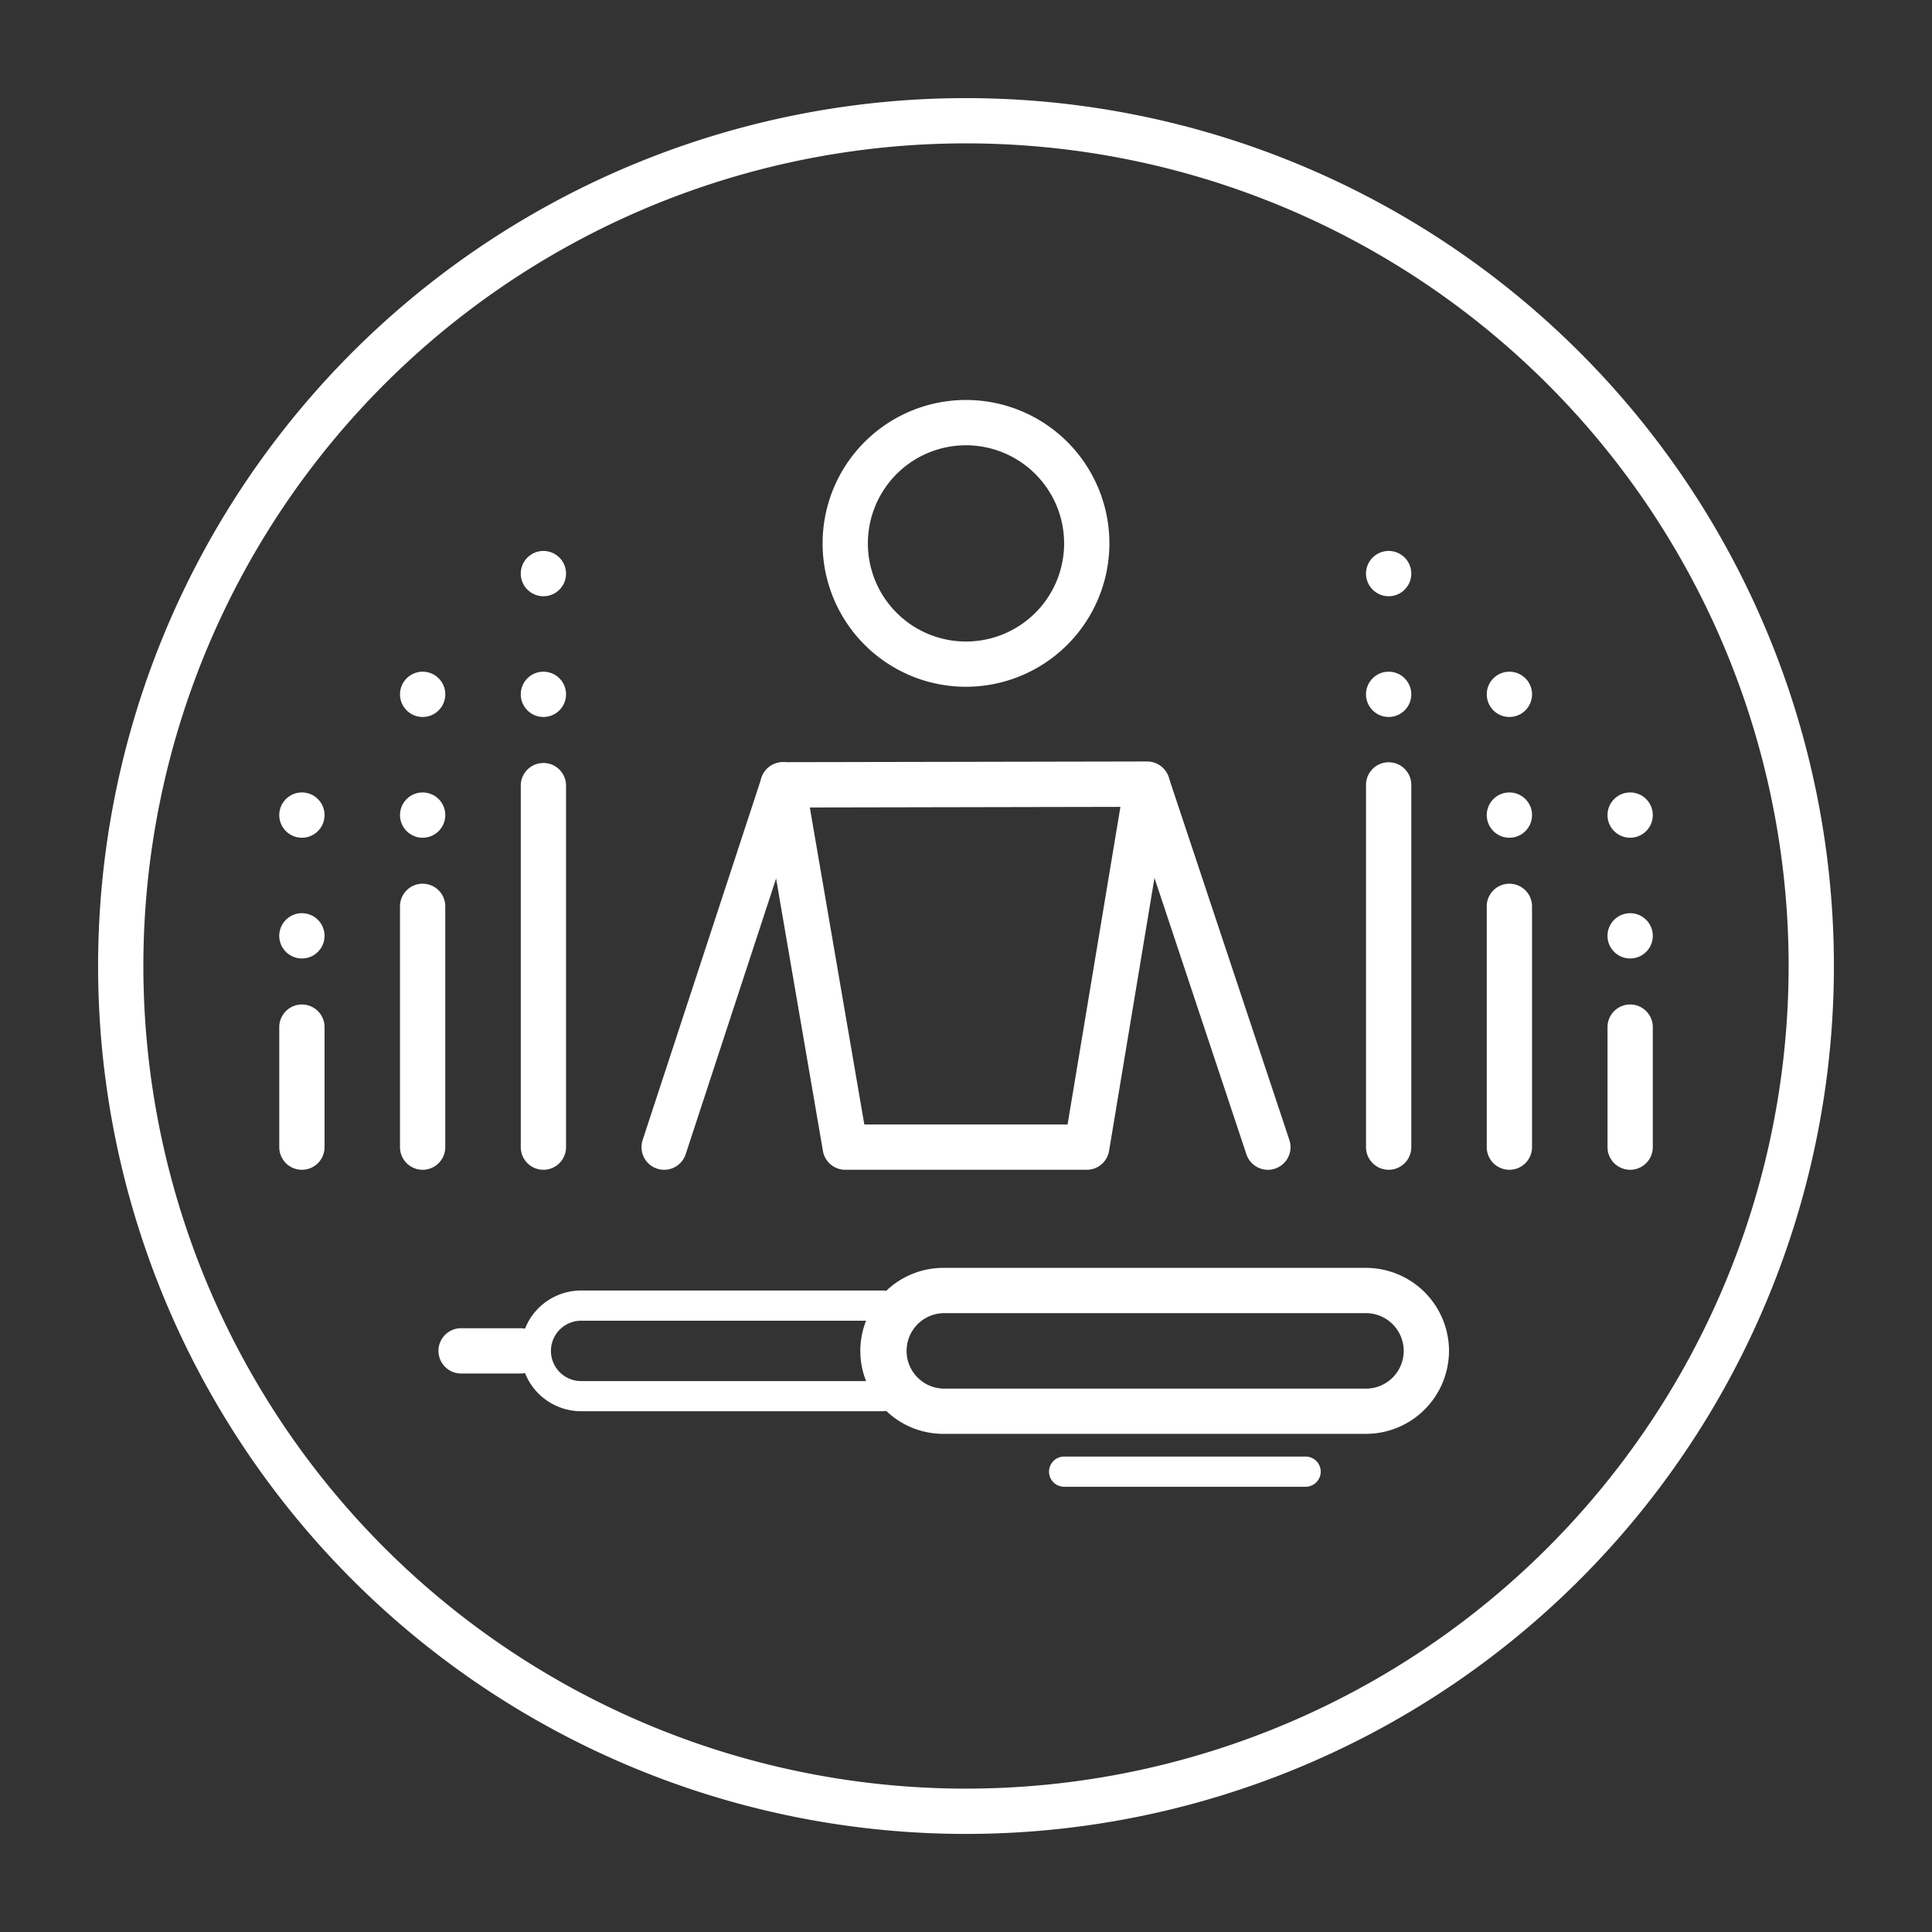 <svg id="Group_13302" data-name="Group 13302" xmlns="http://www.w3.org/2000/svg" width="80" height="80" viewBox="0 0 80 80">
  <rect x="0" y="0" width="80" height="80" fill="#333333" stroke="none"/>
  <g id="Group_13301" data-name="Group 13301" transform="translate(4.063 4.063)">
    <path id="Path_3281" data-name="Path 3281" d="M114.937,64.875a5.938,5.938,0,1,1,5.938-5.938A5.944,5.944,0,0,1,114.937,64.875Zm0-10A4.063,4.063,0,1,0,119,58.938,4.067,4.067,0,0,0,114.937,54.875Z" transform="translate(-79 -40.5)" fill="#fff"/>
    <path id="Path_3282" data-name="Path 3282" d="M154.937,117.811a.938.938,0,0,1-.89-.642l-5-15.029a.938.938,0,0,1,1.779-.592l5,15.029a.938.938,0,0,1-.89,1.234Z" transform="translate(-106.499 -73.435)" fill="#fff"/>
    <path id="Path_3283" data-name="Path 3283" d="M85.937,117.874a.938.938,0,0,1-.891-1.23l4.921-15a.937.937,0,0,1,1.782.584l-4.92,15A.938.938,0,0,1,85.937,117.874Z" transform="translate(-62.499 -73.499)" fill="#fff"/>
    <path id="Path_3284" data-name="Path 3284" d="M114.263,117.811h-10a.938.938,0,0,1-.924-.778l-2.579-15a.937.937,0,0,1,.922-1.1l15.079-.029a.937.937,0,0,1,.927,1.091l-2.5,15.029A.937.937,0,0,1,114.263,117.811Zm-9.21-1.875h8.416l2.188-13.152-12.861.025Z" transform="translate(-73.326 -73.436)" fill="#fff"/>
    <path id="Path_3285" data-name="Path 3285" d="M48.938,13A35.938,35.938,0,1,0,84.875,48.938,35.937,35.937,0,0,0,48.938,13Zm0,70A34.063,34.063,0,1,1,83,48.938,34.063,34.063,0,0,1,48.938,83Z" transform="translate(-13 -13)" fill="#fff"/>
    <path id="Path_3286" data-name="Path 3286" d="M99.875,171.438A3.442,3.442,0,0,0,96.438,168h-17.5a3.422,3.422,0,0,0-2.368.952.6.6,0,0,0-.132-.015h-12.5a2.5,2.5,0,0,0-2.323,1.58.938.938,0,0,0-.177-.018h-2.5a.938.938,0,0,0,0,1.875h2.5a.94.94,0,0,0,.177-.018,2.5,2.5,0,0,0,2.323,1.58h12.5a.6.6,0,0,0,.132-.015,3.422,3.422,0,0,0,2.368.952h17.5A3.442,3.442,0,0,0,99.875,171.438Zm-1.875,0A1.564,1.564,0,0,1,96.438,173h-17.5a1.563,1.563,0,0,1,0-3.125h17.5A1.564,1.564,0,0,1,98,171.438Zm-35.312,0a1.251,1.251,0,0,1,1.25-1.25h11.8a3.391,3.391,0,0,0,0,2.5h-11.8A1.251,1.251,0,0,1,62.688,171.438Z" transform="translate(-43.938 -119.563)" fill="#fff"/>
    <path id="Path_3287" data-name="Path 3287" d="M150.25,193.625a.625.625,0,0,0-.625-.625h-10a.625.625,0,0,0,0,1.25h10A.625.625,0,0,0,150.25,193.625Z" transform="translate(-99.625 -136.75)" fill="#fff"/>
    <path id="Path_3288" data-name="Path 3288" d="M53.938,128.875a.937.937,0,0,1-.938-.938v-10a.938.938,0,0,1,1.875,0v10A.937.937,0,0,1,53.938,128.875Z" transform="translate(-40.5 -84.5)" fill="#fff"/>
    <path id="Path_3289" data-name="Path 3289" d="M69.938,117.875a.937.937,0,0,1-.937-.937v-15a.938.938,0,0,1,1.875,0v15A.937.937,0,0,1,69.938,117.875Z" transform="translate(-51.5 -73.5)" fill="#fff"/>
    <path id="Path_3290" data-name="Path 3290" d="M181.938,117.875a.937.937,0,0,1-.937-.937v-15a.937.937,0,1,1,1.875,0v15A.937.937,0,0,1,181.938,117.875Z" transform="translate(-128.5 -73.5)" fill="#fff"/>
    <path id="Path_3291" data-name="Path 3291" d="M197.937,128.875a.937.937,0,0,1-.937-.938v-10a.938.938,0,0,1,1.875,0v10A.937.937,0,0,1,197.937,128.875Z" transform="translate(-139.5 -84.5)" fill="#fff"/>
    <path id="Path_3292" data-name="Path 3292" d="M213.938,139.875a.937.937,0,0,1-.937-.937v-5a.938.938,0,0,1,1.875,0v5A.937.937,0,0,1,213.938,139.875Z" transform="translate(-150.5 -95.5)" fill="#fff"/>
    <path id="Path_3293" data-name="Path 3293" d="M37.938,139.875a.937.937,0,0,1-.937-.937v-5a.938.938,0,0,1,1.875,0v5A.937.937,0,0,1,37.938,139.875Z" transform="translate(-29.5 -95.5)" fill="#fff"/>
    <circle id="Ellipse_1112" data-name="Ellipse 1112" cx="0.938" cy="0.938" r="0.938" transform="translate(57.5 28.75)" fill="#fff"/>
    <circle id="Ellipse_1113" data-name="Ellipse 1113" cx="0.938" cy="0.938" r="0.938" transform="translate(57.5 23.75)" fill="#fff"/>
    <circle id="Ellipse_1114" data-name="Ellipse 1114" cx="0.938" cy="0.938" r="0.938" transform="translate(12.5 28.75)" fill="#fff"/>
    <circle id="Ellipse_1115" data-name="Ellipse 1115" cx="0.938" cy="0.938" r="0.938" transform="translate(12.5 23.75)" fill="#fff"/>
    <circle id="Ellipse_1116" data-name="Ellipse 1116" cx="0.938" cy="0.938" r="0.938" transform="translate(52.5 23.75)" fill="#fff"/>
    <circle id="Ellipse_1117" data-name="Ellipse 1117" cx="0.938" cy="0.938" r="0.938" transform="translate(52.5 18.75)" fill="#fff"/>
    <circle id="Ellipse_1118" data-name="Ellipse 1118" cx="0.938" cy="0.938" r="0.938" transform="translate(17.5 23.75)" fill="#fff"/>
    <circle id="Ellipse_1119" data-name="Ellipse 1119" cx="0.938" cy="0.938" r="0.938" transform="translate(17.5 18.75)" fill="#fff"/>
    <circle id="Ellipse_1120" data-name="Ellipse 1120" cx="0.938" cy="0.938" r="0.938" transform="translate(62.5 33.75)" fill="#fff"/>
    <circle id="Ellipse_1121" data-name="Ellipse 1121" cx="0.938" cy="0.938" r="0.938" transform="translate(62.5 28.75)" fill="#fff"/>
    <circle id="Ellipse_1122" data-name="Ellipse 1122" cx="0.938" cy="0.938" r="0.938" transform="translate(7.5 33.75)" fill="#fff"/>
    <circle id="Ellipse_1123" data-name="Ellipse 1123" cx="0.938" cy="0.938" r="0.938" transform="translate(7.5 28.75)" fill="#fff"/>
  </g>
  <rect id="Rectangle_25369" data-name="Rectangle 25369" width="80" height="80" fill="none"/>
</svg>
